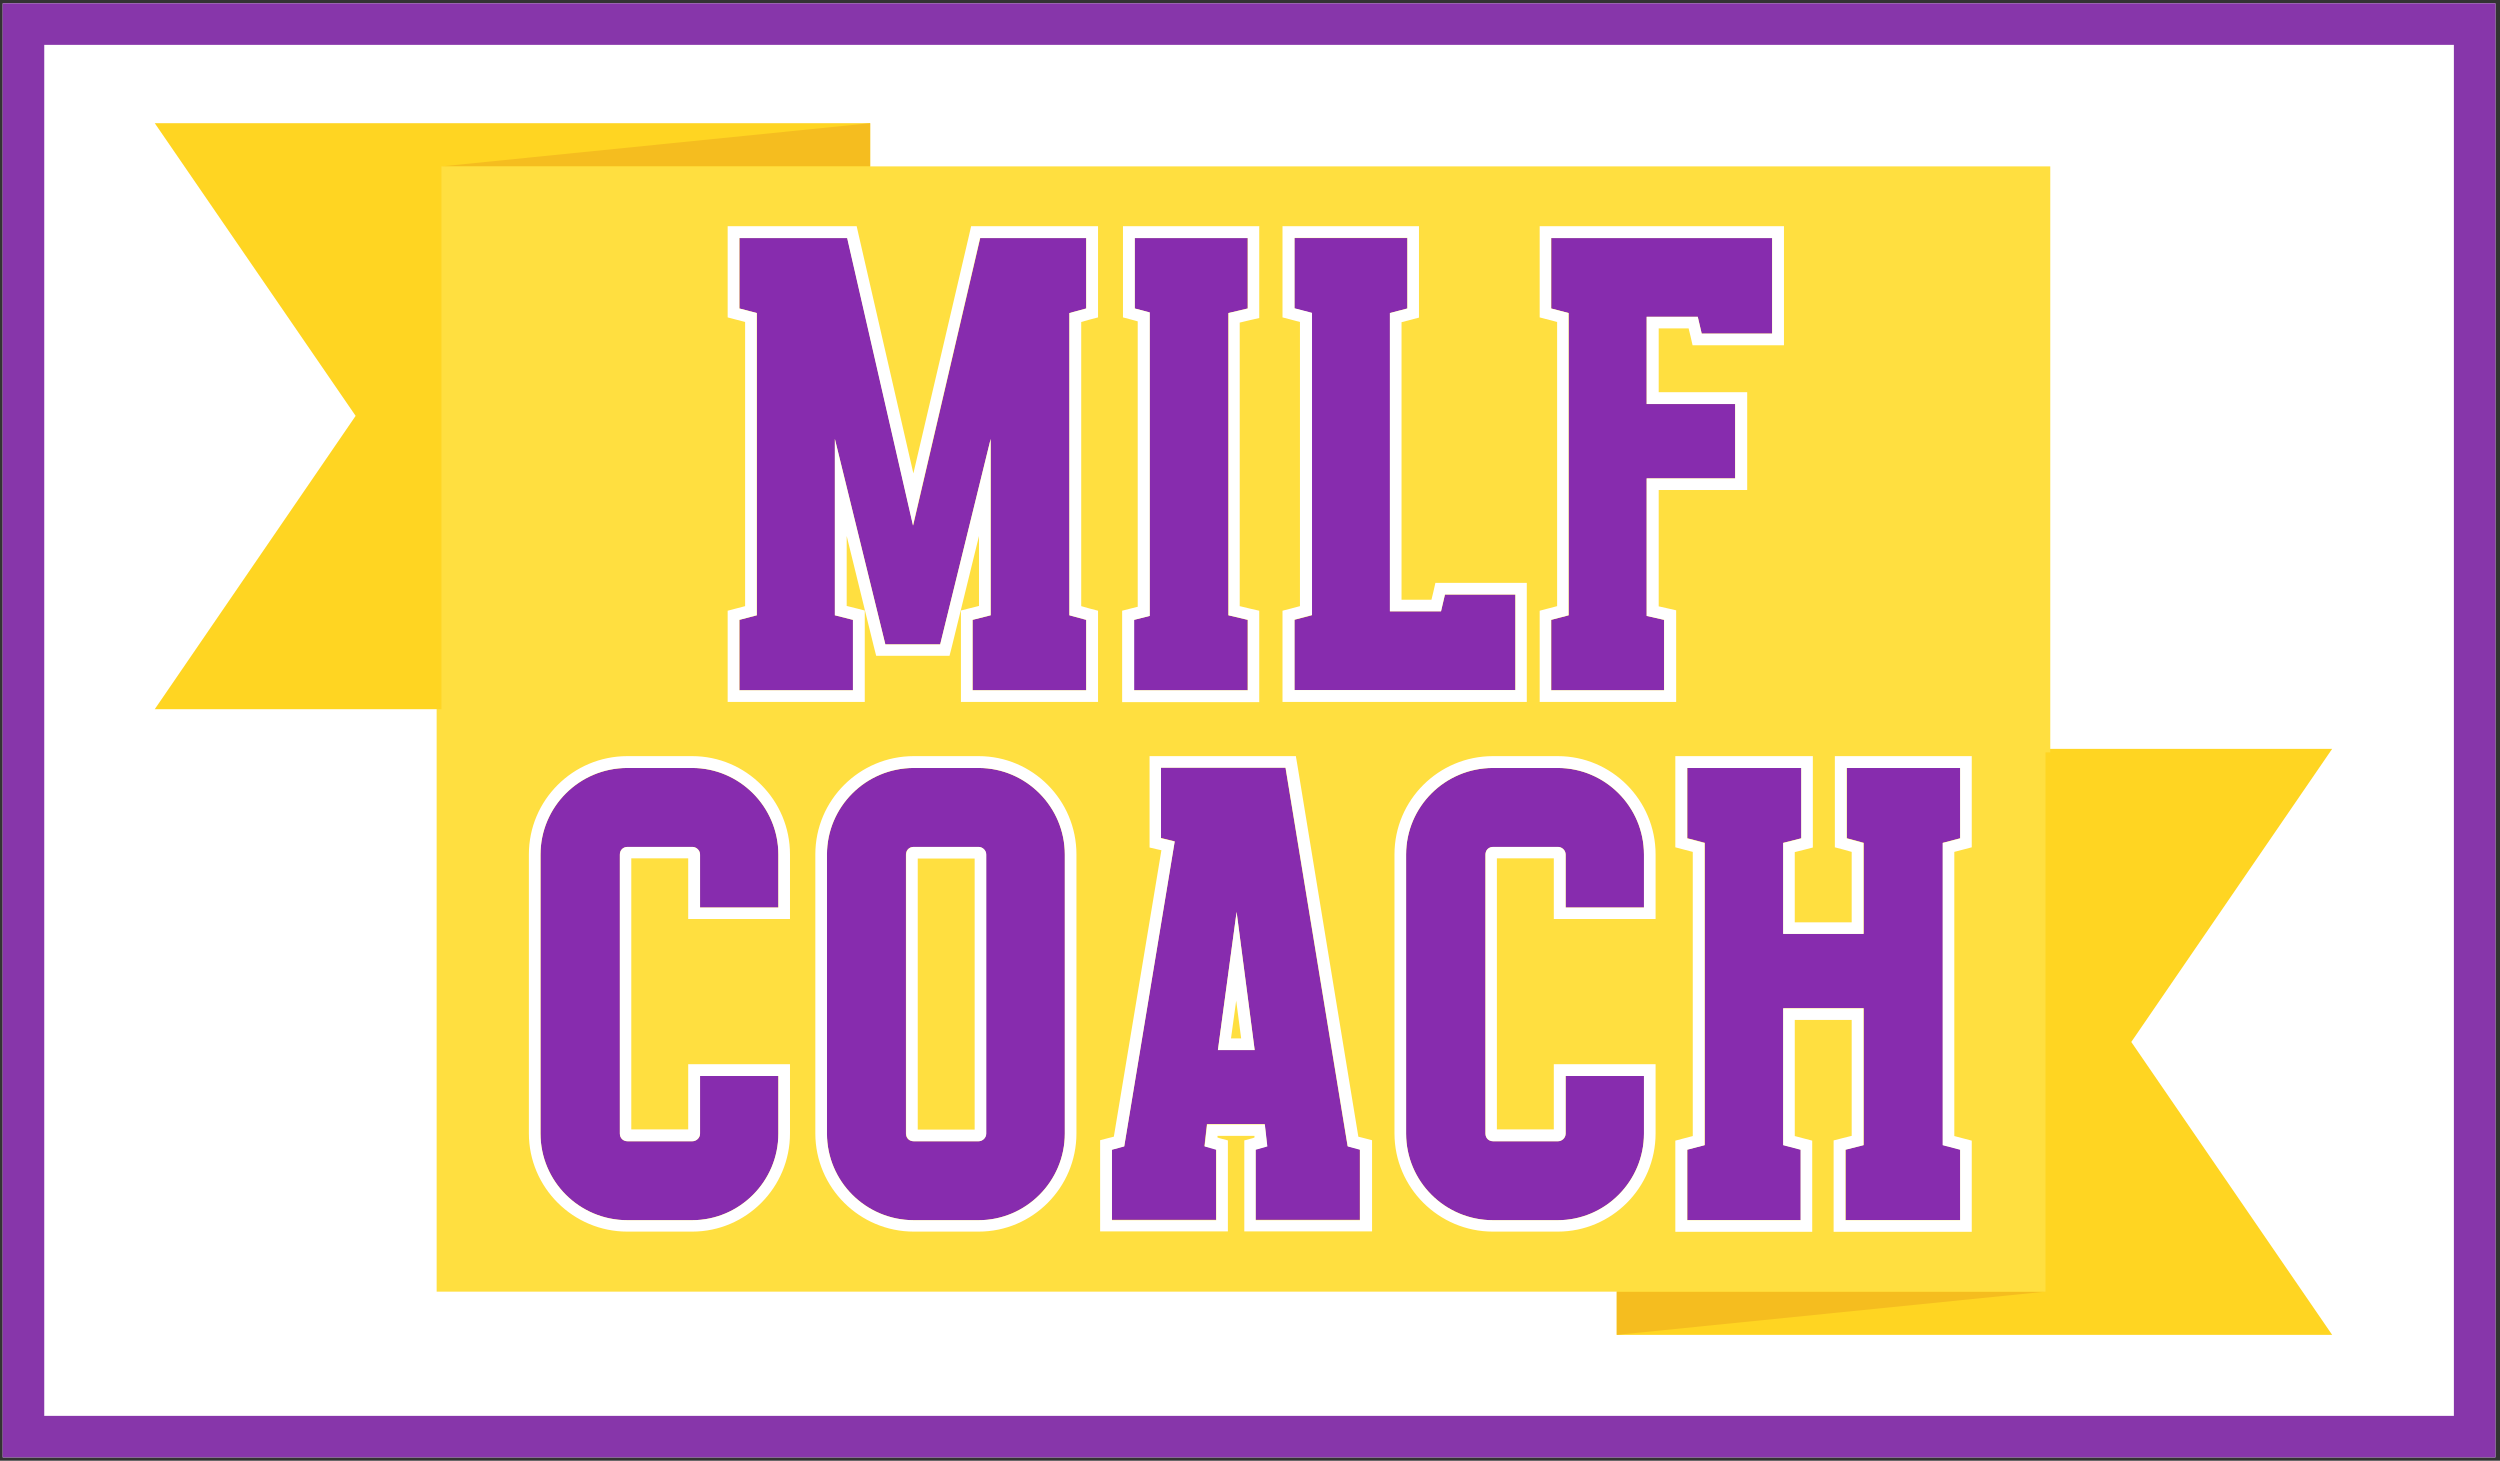 <?xml version="1.0" encoding="UTF-8"?>
<svg xmlns="http://www.w3.org/2000/svg" viewBox="0 0 120.35 70.32">
  <rect x="0" y="0" width="120.35" height="70.32" fill="#333333" stroke="none"/>
  <defs>
    <style>
      .cls-1 {
        fill: #ffdf40;
      }

      .cls-2 {
        fill: #8736aa;
      }

      .cls-3 {
        fill: #872cae;
      }

      .cls-4 {
        fill: #ffd522;
      }

      .cls-5 {
        fill: #fff;
      }

      .cls-6 {
        fill: #f5bd1f;
      }
    </style>
  </defs>
  <g id="bg">
    <rect class="cls-5" x=".13" y=".16" width="120" height="70"/>
  </g>
  <g id="MC_-_stacked" data-name="MC - stacked">
    <path class="cls-2" d="M118.13,2.16v66H2.13V2.16h116M120.13.16H.13v70h120V.16h0Z"/>
    <g id="banner">
      <polygon class="cls-4" points="77.83 64.26 77.83 36.05 112.27 36.05 102.6 50.16 112.27 64.26 77.83 64.26"/>
      <path class="cls-6" d="M77.83,64.26v-2.08h20.64l-20.64,2.08h0Z"/>
      <rect class="cls-1" x="21.02" y="33.97" width="77.45" height="28.21"/>
    </g>
    <g id="banner-2">
      <polygon class="cls-4" points="41.89 5.93 41.89 34.14 7.45 34.14 17.12 20.02 7.45 5.93 41.89 5.93"/>
      <path class="cls-6" d="M41.89,5.93v2.08h-20.64l20.64-2.08h0Z"/>
      <rect class="cls-1" x="21.25" y="8.01" width="77.45" height="28.21"/>
    </g>
    <g>
      <g>
        <path class="cls-3" d="M35.6,33.23v-3.39l.84-.22v-14.55l-.84-.22v-3.39h5.19l3.17,13.84,3.23-13.84h5.1v3.39l-.81.22v14.55l.81.22v3.39h-5.47v-3.39l.87-.22v-8.49l-2.43,9.89h-2.64l-2.43-9.89v8.49l.87.22v3.39h-5.47Z"/>
        <path class="cls-5" d="M52.29,11.46v3.39l-.81.22v14.55l.81.22v3.39h-5.47v-3.39l.87-.22v-8.49l-2.43,9.89h-2.64l-2.43-9.89v8.49l.87.22v3.39h-5.47v-3.39l.84-.22v-14.55l-.84-.22v-3.39h5.19l3.17,13.84,3.23-13.84h5.1M52.86,10.89h-6.11l-.1.44-2.68,11.46-2.63-11.46-.1-.44h-6.21v4.39l.42.11.42.11v13.68l-.42.11-.42.11v4.39h6.6v-4.4l-.43-.11-.44-.11v-3.37l1.31,5.34.11.43h3.53l.11-.43,1.31-5.34v3.37l-.44.11-.43.11v4.4h6.6v-4.39l-.42-.11-.39-.11v-13.68l.39-.11.42-.11v-4.39h0Z"/>
      </g>
      <g>
        <path class="cls-3" d="M54.59,33.23v-3.39l.75-.19v-14.61l-.72-.19v-3.39h5.44v3.39l-.93.22v14.55l.93.22v3.39h-5.47Z"/>
        <path class="cls-5" d="M60.07,11.46v3.39l-.93.22v14.55l.93.22v3.39h-5.47v-3.39l.75-.19v-14.61l-.72-.19v-3.39h5.44M60.63,10.89h-6.57v4.39l.42.11.29.08v13.74l-.32.08-.43.11v4.4h6.6v-4.4l-.44-.1-.5-.12v-13.65l.5-.12.44-.1v-4.4h0Z"/>
      </g>
      <g>
        <path class="cls-3" d="M62.31,33.23v-3.39l.84-.22v-14.55l-.84-.22v-3.39h5.44v3.39l-.84.22v14.36h2.46l.19-.81h3.39v4.6h-10.63Z"/>
        <path class="cls-5" d="M67.75,11.46v3.39l-.84.22v14.36h2.46l.19-.81h3.39v4.6h-10.63v-3.39l.84-.22v-14.55l-.84-.22v-3.39h5.44M68.31,10.89h-6.57v4.39l.42.11.42.11v13.68l-.42.11-.42.11v4.39h11.76v-5.73h-4.4l-.1.44-.09.37h-1.44v-13.36l.42-.11.42-.11v-4.39h0Z"/>
      </g>
      <g>
        <path class="cls-3" d="M74.68,33.23v-3.39l.84-.22v-14.55l-.84-.22v-3.39h10.63v4.6h-3.39l-.19-.81h-2.46v4.2h4.26v3.58h-4.26v6.62l.84.19v3.39h-5.44Z"/>
        <path class="cls-5" d="M85.31,11.46v4.6h-3.39l-.19-.81h-2.46v4.2h4.26v3.58h-4.26v6.62l.84.19v3.39h-5.44v-3.39l.84-.22v-14.55l-.84-.22v-3.39h10.63M85.88,10.89h-11.76v4.39l.42.11.42.11v13.68l-.42.11-.42.11v4.39h6.57v-4.41l-.44-.1-.4-.09v-5.6h4.26v-4.71h-4.26v-3.07h1.44l.09.37.1.44h4.4v-5.73h0Z"/>
      </g>
    </g>
    <g>
      <g>
        <path class="cls-3" d="M26.02,54.57v-13.43c0-2.3,1.87-4.17,4.18-4.17h3.12c2.28,0,4.15,1.87,4.15,4.17v2.55h-3.77v-2.55c0-.22-.19-.37-.37-.37h-3.12c-.22,0-.37.16-.37.37v13.43c0,.22.16.37.37.37h3.12c.19,0,.37-.16.37-.37v-2.77h3.77v2.77c0,2.3-1.87,4.17-4.15,4.17h-3.12c-2.31,0-4.18-1.87-4.18-4.17h0Z"/>
        <path class="cls-5" d="M33.32,36.97c2.28,0,4.15,1.87,4.15,4.17v2.55h-3.77v-2.55c0-.22-.19-.37-.37-.37h-3.12c-.22,0-.37.16-.37.37v13.43c0,.22.16.37.37.37h3.12c.19,0,.37-.16.37-.37v-2.77h3.77v2.77c0,2.3-1.87,4.17-4.15,4.17h-3.12c-2.31,0-4.18-1.87-4.18-4.17v-13.43c0-2.3,1.87-4.17,4.18-4.17h3.12M33.32,36.4h-3.12c-2.62,0-4.74,2.12-4.74,4.73v13.43c0,2.61,2.13,4.73,4.74,4.73h3.12c2.6,0,4.71-2.12,4.71-4.73v-3.33h-4.9v3.14h-2.74v-13.05h2.74v2.92h4.9v-3.11c0-2.61-2.11-4.73-4.71-4.73h0Z"/>
      </g>
      <g>
        <path class="cls-3" d="M39.81,54.57v-13.43c0-2.3,1.87-4.17,4.18-4.17h3.12c2.28,0,4.15,1.87,4.15,4.17v13.43c0,2.3-1.87,4.17-4.15,4.17h-3.12c-2.31,0-4.18-1.87-4.18-4.17h0ZM43.61,54.57c0,.22.16.37.37.37h3.12c.19,0,.37-.16.37-.37v-13.43c0-.22-.19-.37-.37-.37h-3.12c-.22,0-.37.16-.37.37v13.43h0Z"/>
        <path class="cls-5" d="M47.11,36.97c2.28,0,4.15,1.87,4.15,4.17v13.43c0,2.3-1.87,4.17-4.15,4.17h-3.12c-2.31,0-4.18-1.87-4.18-4.17v-13.43c0-2.3,1.87-4.17,4.18-4.17h3.12M43.99,54.94h3.12c.19,0,.37-.16.37-.37v-13.43c0-.22-.19-.37-.37-.37h-3.12c-.22,0-.37.16-.37.37v13.43c0,.22.16.37.37.37M47.11,36.4h-3.12c-2.62,0-4.74,2.12-4.74,4.73v13.43c0,2.61,2.13,4.73,4.74,4.73h3.12c2.6,0,4.71-2.12,4.71-4.73v-13.43c0-2.61-2.11-4.73-4.71-4.73h0ZM44.18,41.33h2.74v13.05h-2.74v-13.05h0Z"/>
      </g>
      <g>
        <path class="cls-3" d="M53.53,58.73v-3.39l.59-.16,2.43-14.68-.66-.16v-3.39h5.99l2.99,18.22.59.16v3.39h-5.02v-3.39l.56-.16-.12-1.06h-2.78l-.12,1.06.56.16v3.39h-5.02,0ZM58.62,50.55h1.78l-.87-6.65-.9,6.65Z"/>
        <path class="cls-5" d="M61.89,36.97l2.99,18.22.59.16v3.39h-5.02v-3.39l.56-.16-.12-1.06h-2.78l-.12,1.06.56.16v3.39h-5.02v-3.39l.59-.16,2.43-14.68-.66-.16v-3.39h5.99M58.62,50.55h1.78l-.87-6.65-.9,6.65M62.37,36.4h-7.03v4.4l.43.1.14.03-2.29,13.79-.24.06-.42.11v4.39h6.15v-4.38l-.41-.11-.09-.03v-.08h1.78v.08s-.08.03-.08.03l-.41.11v4.38h6.15v-4.39l-.42-.11-.24-.06-2.93-17.86-.08-.47h0ZM59.26,49.99l.25-1.82.24,1.82h-.49,0Z"/>
      </g>
      <g>
        <path class="cls-3" d="M67.69,54.57v-13.43c0-2.3,1.87-4.17,4.18-4.17h3.12c2.28,0,4.15,1.87,4.15,4.17v2.55h-3.77v-2.55c0-.22-.19-.37-.37-.37h-3.12c-.22,0-.37.16-.37.37v13.43c0,.22.16.37.37.37h3.12c.19,0,.37-.16.37-.37v-2.77h3.77v2.77c0,2.3-1.87,4.17-4.15,4.17h-3.12c-2.31,0-4.18-1.87-4.18-4.17h0Z"/>
        <path class="cls-5" d="M74.99,36.97c2.28,0,4.15,1.87,4.15,4.17v2.55h-3.77v-2.55c0-.22-.19-.37-.37-.37h-3.12c-.22,0-.37.16-.37.37v13.43c0,.22.16.37.37.37h3.12c.19,0,.37-.16.37-.37v-2.77h3.77v2.77c0,2.3-1.87,4.17-4.15,4.17h-3.12c-2.31,0-4.18-1.87-4.18-4.17v-13.43c0-2.3,1.87-4.17,4.18-4.17h3.12M74.99,36.4h-3.12c-2.62,0-4.74,2.12-4.74,4.73v13.43c0,2.61,2.13,4.73,4.74,4.73h3.12c2.6,0,4.71-2.12,4.71-4.73v-3.33h-4.9v3.14h-2.74v-13.05h2.74v2.92h4.9v-3.11c0-2.61-2.11-4.73-4.71-4.73h0Z"/>
      </g>
      <g>
        <path class="cls-3" d="M81.23,58.73v-3.39l.84-.22v-14.55l-.84-.22v-3.39h5.49v3.39l-.87.22v4.38h3.87v-4.38l-.81-.22v-3.39h5.46v3.39l-.84.22v14.55l.84.22v3.39h-5.52v-3.39l.87-.22v-6.59h-3.87v6.59l.84.22v3.39h-5.46Z"/>
        <path class="cls-5" d="M94.36,36.97v3.39l-.84.22v14.55l.84.22v3.39h-5.52v-3.39l.87-.22v-6.59h-3.87v6.59l.84.22v3.39h-5.46v-3.39l.84-.22v-14.55l-.84-.22v-3.39h5.49v3.39l-.87.22v4.38h3.87v-4.38l-.81-.22v-3.39h5.46M94.92,36.4h-6.59v4.39l.42.11.39.11v3.39h-2.74v-3.38l.44-.11.43-.11v-4.4h-6.62v4.39l.42.11.42.11v13.68l-.42.11-.42.11v4.39h6.59v-4.39l-.42-.11-.42-.11v-5.59h2.74v5.58l-.44.11-.43.11v4.4h6.65v-4.39l-.42-.11-.42-.11v-13.68l.42-.11.42-.11v-4.39h0Z"/>
      </g>
    </g>
  </g>
</svg>
